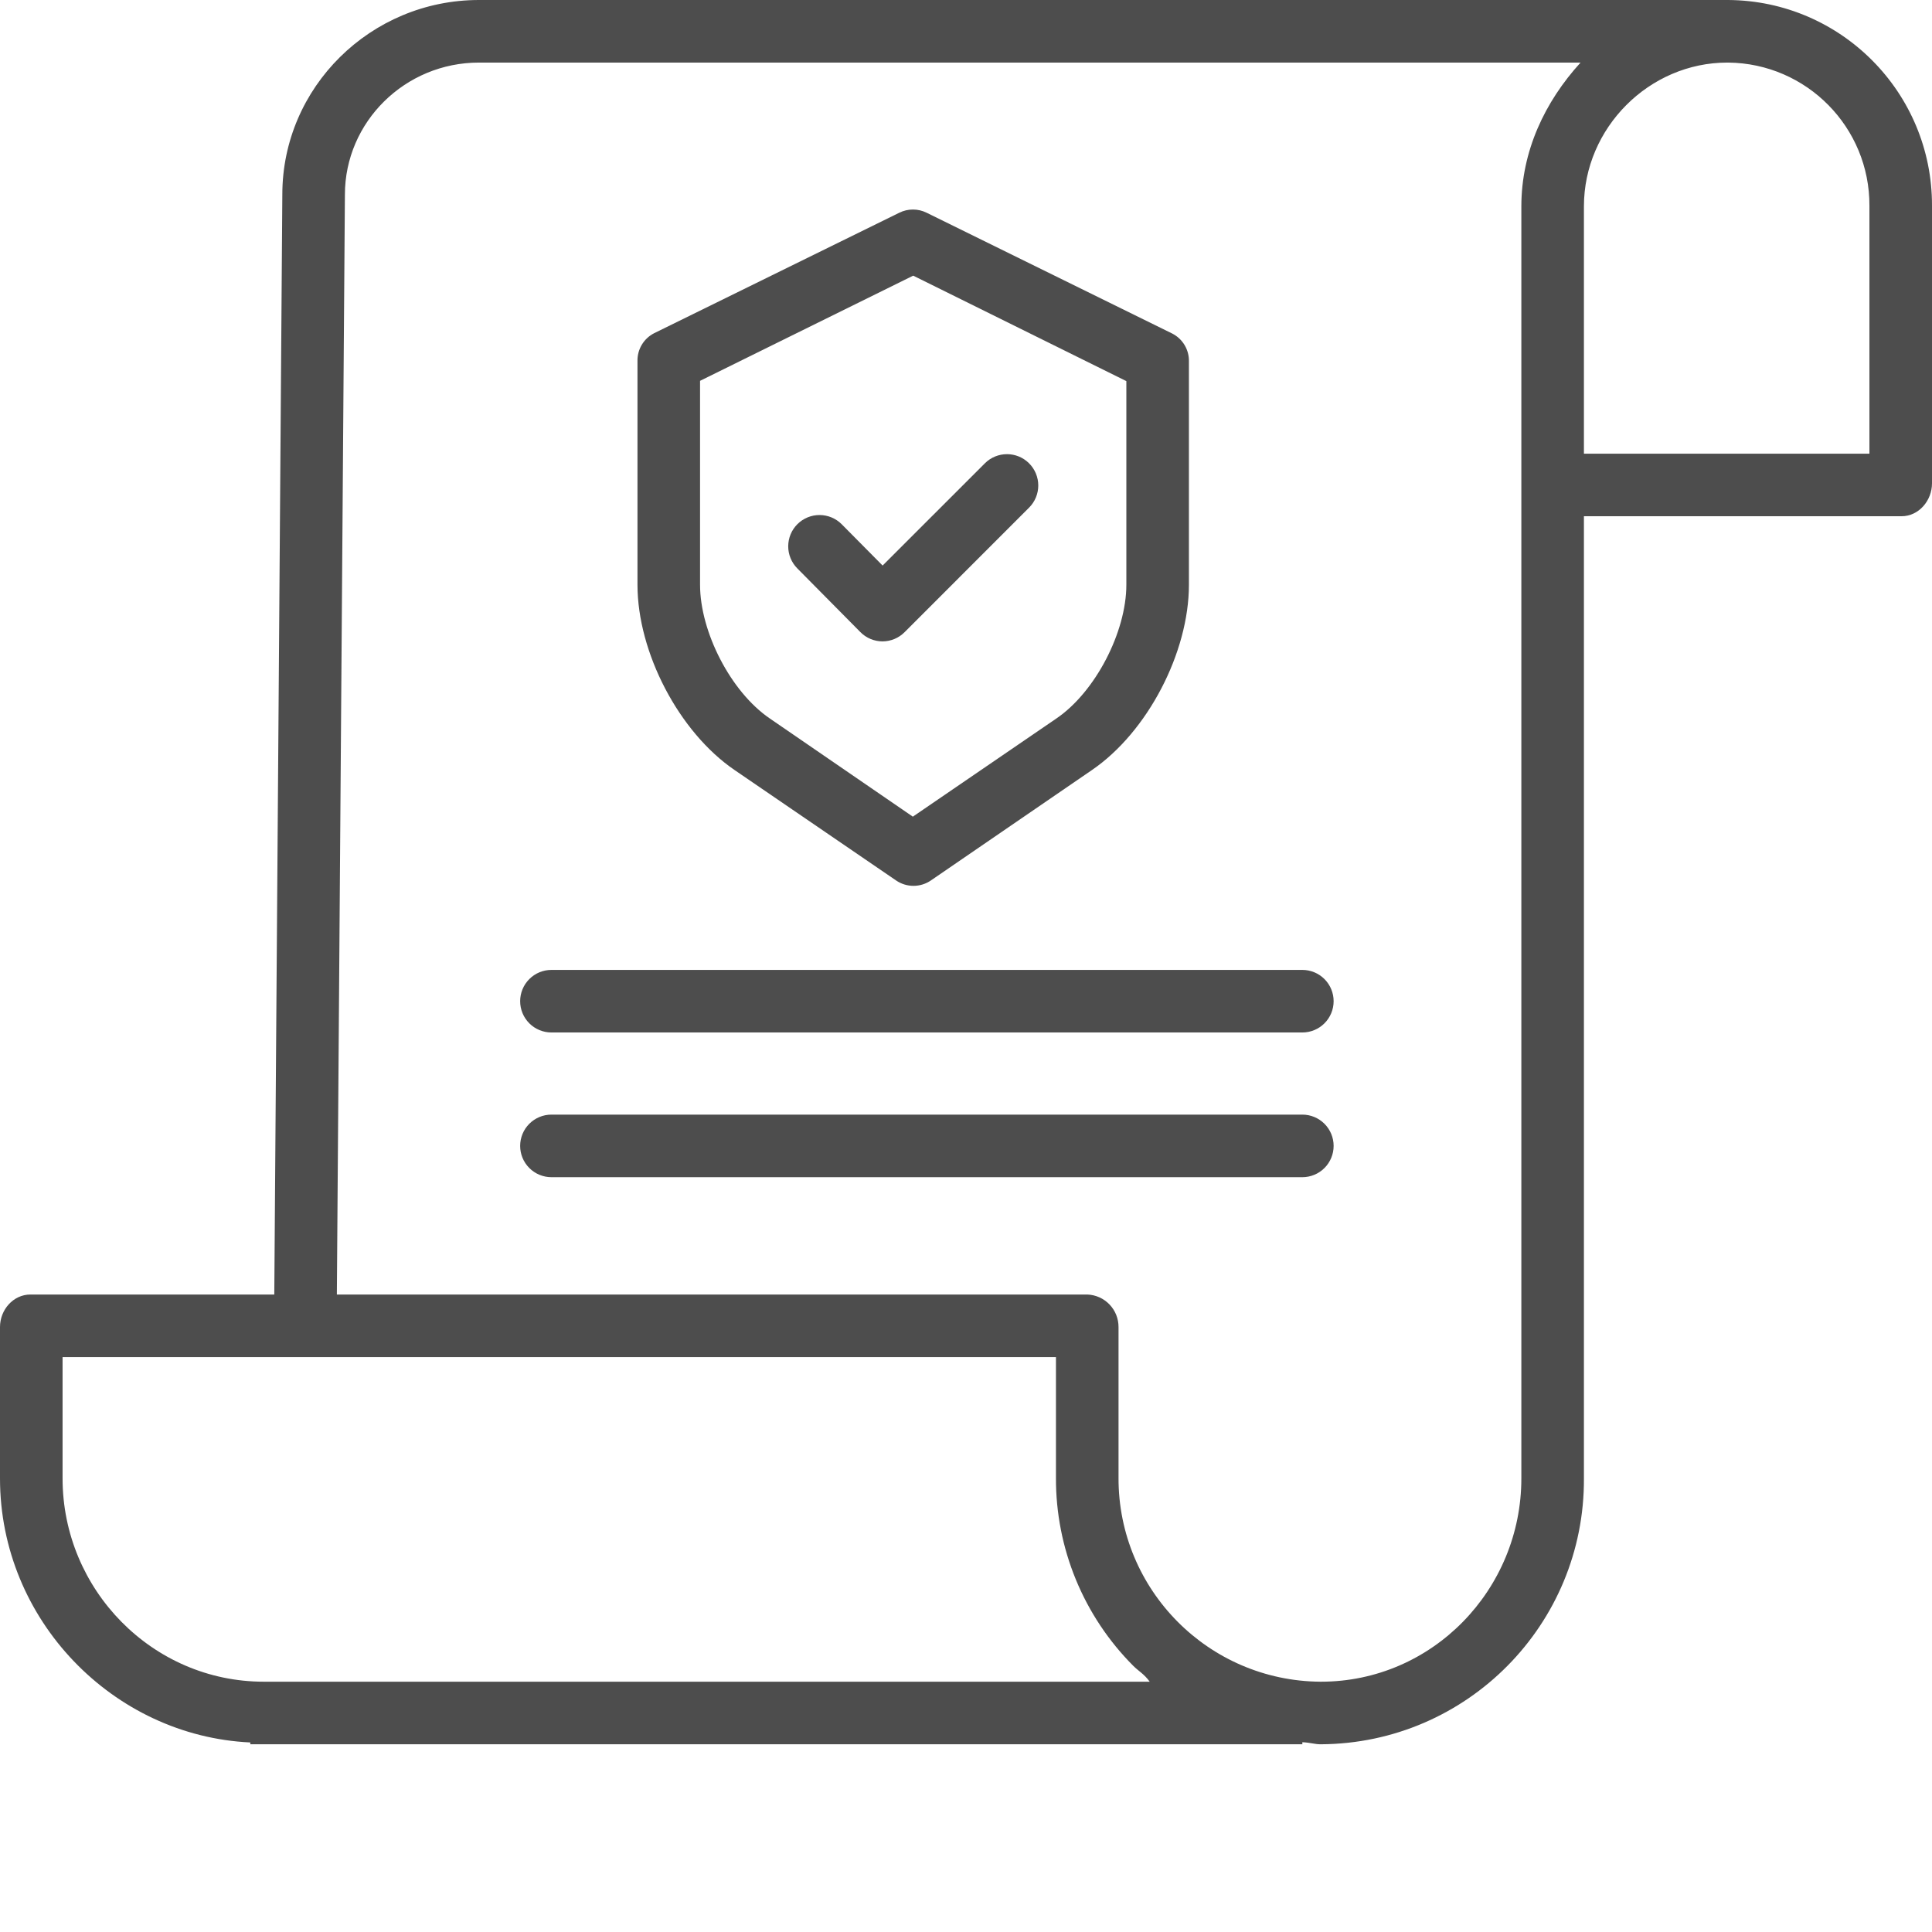 <svg width="512" height="512" viewBox="0 0 512 512" fill="none" xmlns="http://www.w3.org/2000/svg">
<g clip-path="url(#clip0_97_2)">
<path d="M458.008 0H126.932C98.198 0 74.82 23.158 74.82 51.531L72.689 343.061H8.077C3.498 343.061 0 347.109 0 351.688V391.81C0 429.368 30.057 460.085 66.332 461.769V462.251H345.134V461.709C347.206 461.794 348.461 462.251 349.887 462.251H350.085C388.773 462.024 419.959 430.489 419.757 391.801V136.81H503.923C508.502 136.81 512 132.664 512 128.089V54.474C512.052 24.553 487.927 0.215 458.008 0ZM69.96 445.668H69.903C40.409 445.668 16.583 421.291 16.583 391.801V359.644H279.838V391.664C279.806 400.905 281.599 410.06 285.115 418.606C288.631 427.151 293.799 434.918 300.324 441.461C301.725 442.871 303.19 443.595 304.688 445.668H69.96ZM403.174 391.794C403.174 421.291 379.579 445.668 350.073 445.668H349.903C320.251 445.453 296.353 421.32 296.421 391.668V351.688C296.432 349.454 295.573 347.304 294.025 345.693C292.477 344.082 290.362 343.138 288.13 343.061H89.272L91.403 51.587C91.404 32.304 107.34 16.583 126.932 16.583H418.864C409.413 26.947 403.174 40.06 403.174 54.696V391.794ZM495.417 54.62V120.227H419.757V54.68C419.757 33.927 437.02 16.583 457.765 16.583H457.996C478.794 16.79 495.514 33.757 495.417 54.558V54.62Z" fill="#4D4D4D"/>
<path d="M194.7 204.089L237.45 233.316C238.812 234.256 240.428 234.758 242.083 234.758C243.738 234.758 245.354 234.256 246.716 233.316L289.336 204.097C304.142 193.996 315.077 172.877 315.077 154.971V95.839C315.119 94.307 314.726 92.794 313.944 91.476C313.161 90.158 312.021 89.089 310.655 88.393L245.567 56.378C244.441 55.818 243.2 55.527 241.943 55.527C240.686 55.527 239.445 55.818 238.319 56.378L173.352 88.304C171.987 89 170.848 90.069 170.067 91.387C169.285 92.705 168.894 94.218 168.939 95.749V154.971C168.939 172.878 179.898 193.996 194.7 204.089ZM185.522 100.923L242.008 73.053L298.494 100.998V154.97C298.494 167.46 290.308 183.348 279.98 190.387L241.911 216.423L203.991 190.393C193.663 183.345 185.522 167.462 185.522 154.972V100.923Z" fill="#4D4D4D"/>
<path d="M227.984 167.489C228.749 168.271 229.662 168.893 230.67 169.32C231.678 169.746 232.76 169.969 233.854 169.975H233.875C234.965 169.971 236.044 169.752 237.05 169.331C238.056 168.91 238.969 168.295 239.737 167.521L272.72 134.525C273.491 133.755 274.103 132.841 274.52 131.835C274.938 130.828 275.153 129.75 275.153 128.66C275.153 127.571 274.939 126.492 274.522 125.485C274.106 124.478 273.495 123.563 272.725 122.793C269.49 119.549 264.234 119.549 260.995 122.789L233.903 149.877L223.072 138.943C222.305 138.169 221.393 137.553 220.389 137.132C219.384 136.71 218.306 136.491 217.217 136.486C216.127 136.481 215.047 136.691 214.039 137.103C213.03 137.516 212.113 138.123 211.339 138.89C209.777 140.439 208.894 142.545 208.885 144.745C208.875 146.945 209.739 149.059 211.288 150.622L227.984 167.489ZM345.133 257.035H146.137C143.938 257.035 141.829 257.909 140.274 259.464C138.719 261.019 137.846 263.128 137.846 265.327C137.846 267.526 138.719 269.635 140.274 271.19C141.829 272.745 143.938 273.618 146.137 273.618H345.133C347.332 273.618 349.441 272.745 350.996 271.19C352.551 269.635 353.425 267.526 353.425 265.327C353.425 263.128 352.551 261.019 350.996 259.464C349.441 257.909 347.332 257.035 345.133 257.035ZM345.133 295.384H146.137C143.938 295.384 141.829 296.257 140.274 297.812C138.719 299.367 137.846 301.476 137.846 303.675C137.846 305.874 138.719 307.983 140.274 309.538C141.829 311.093 143.938 311.967 146.137 311.967H345.133C347.332 311.967 349.441 311.093 350.996 309.538C352.551 307.983 353.425 305.874 353.425 303.675C353.425 301.476 352.551 299.367 350.996 297.812C349.441 296.257 347.332 295.384 345.133 295.384Z" fill="#4D4D4D"/>
</g>
<defs>
<clipPath id="clip0_97_2">
<rect width="512" height="512" fill="white"/>
</clipPath>
</defs>
</svg>
